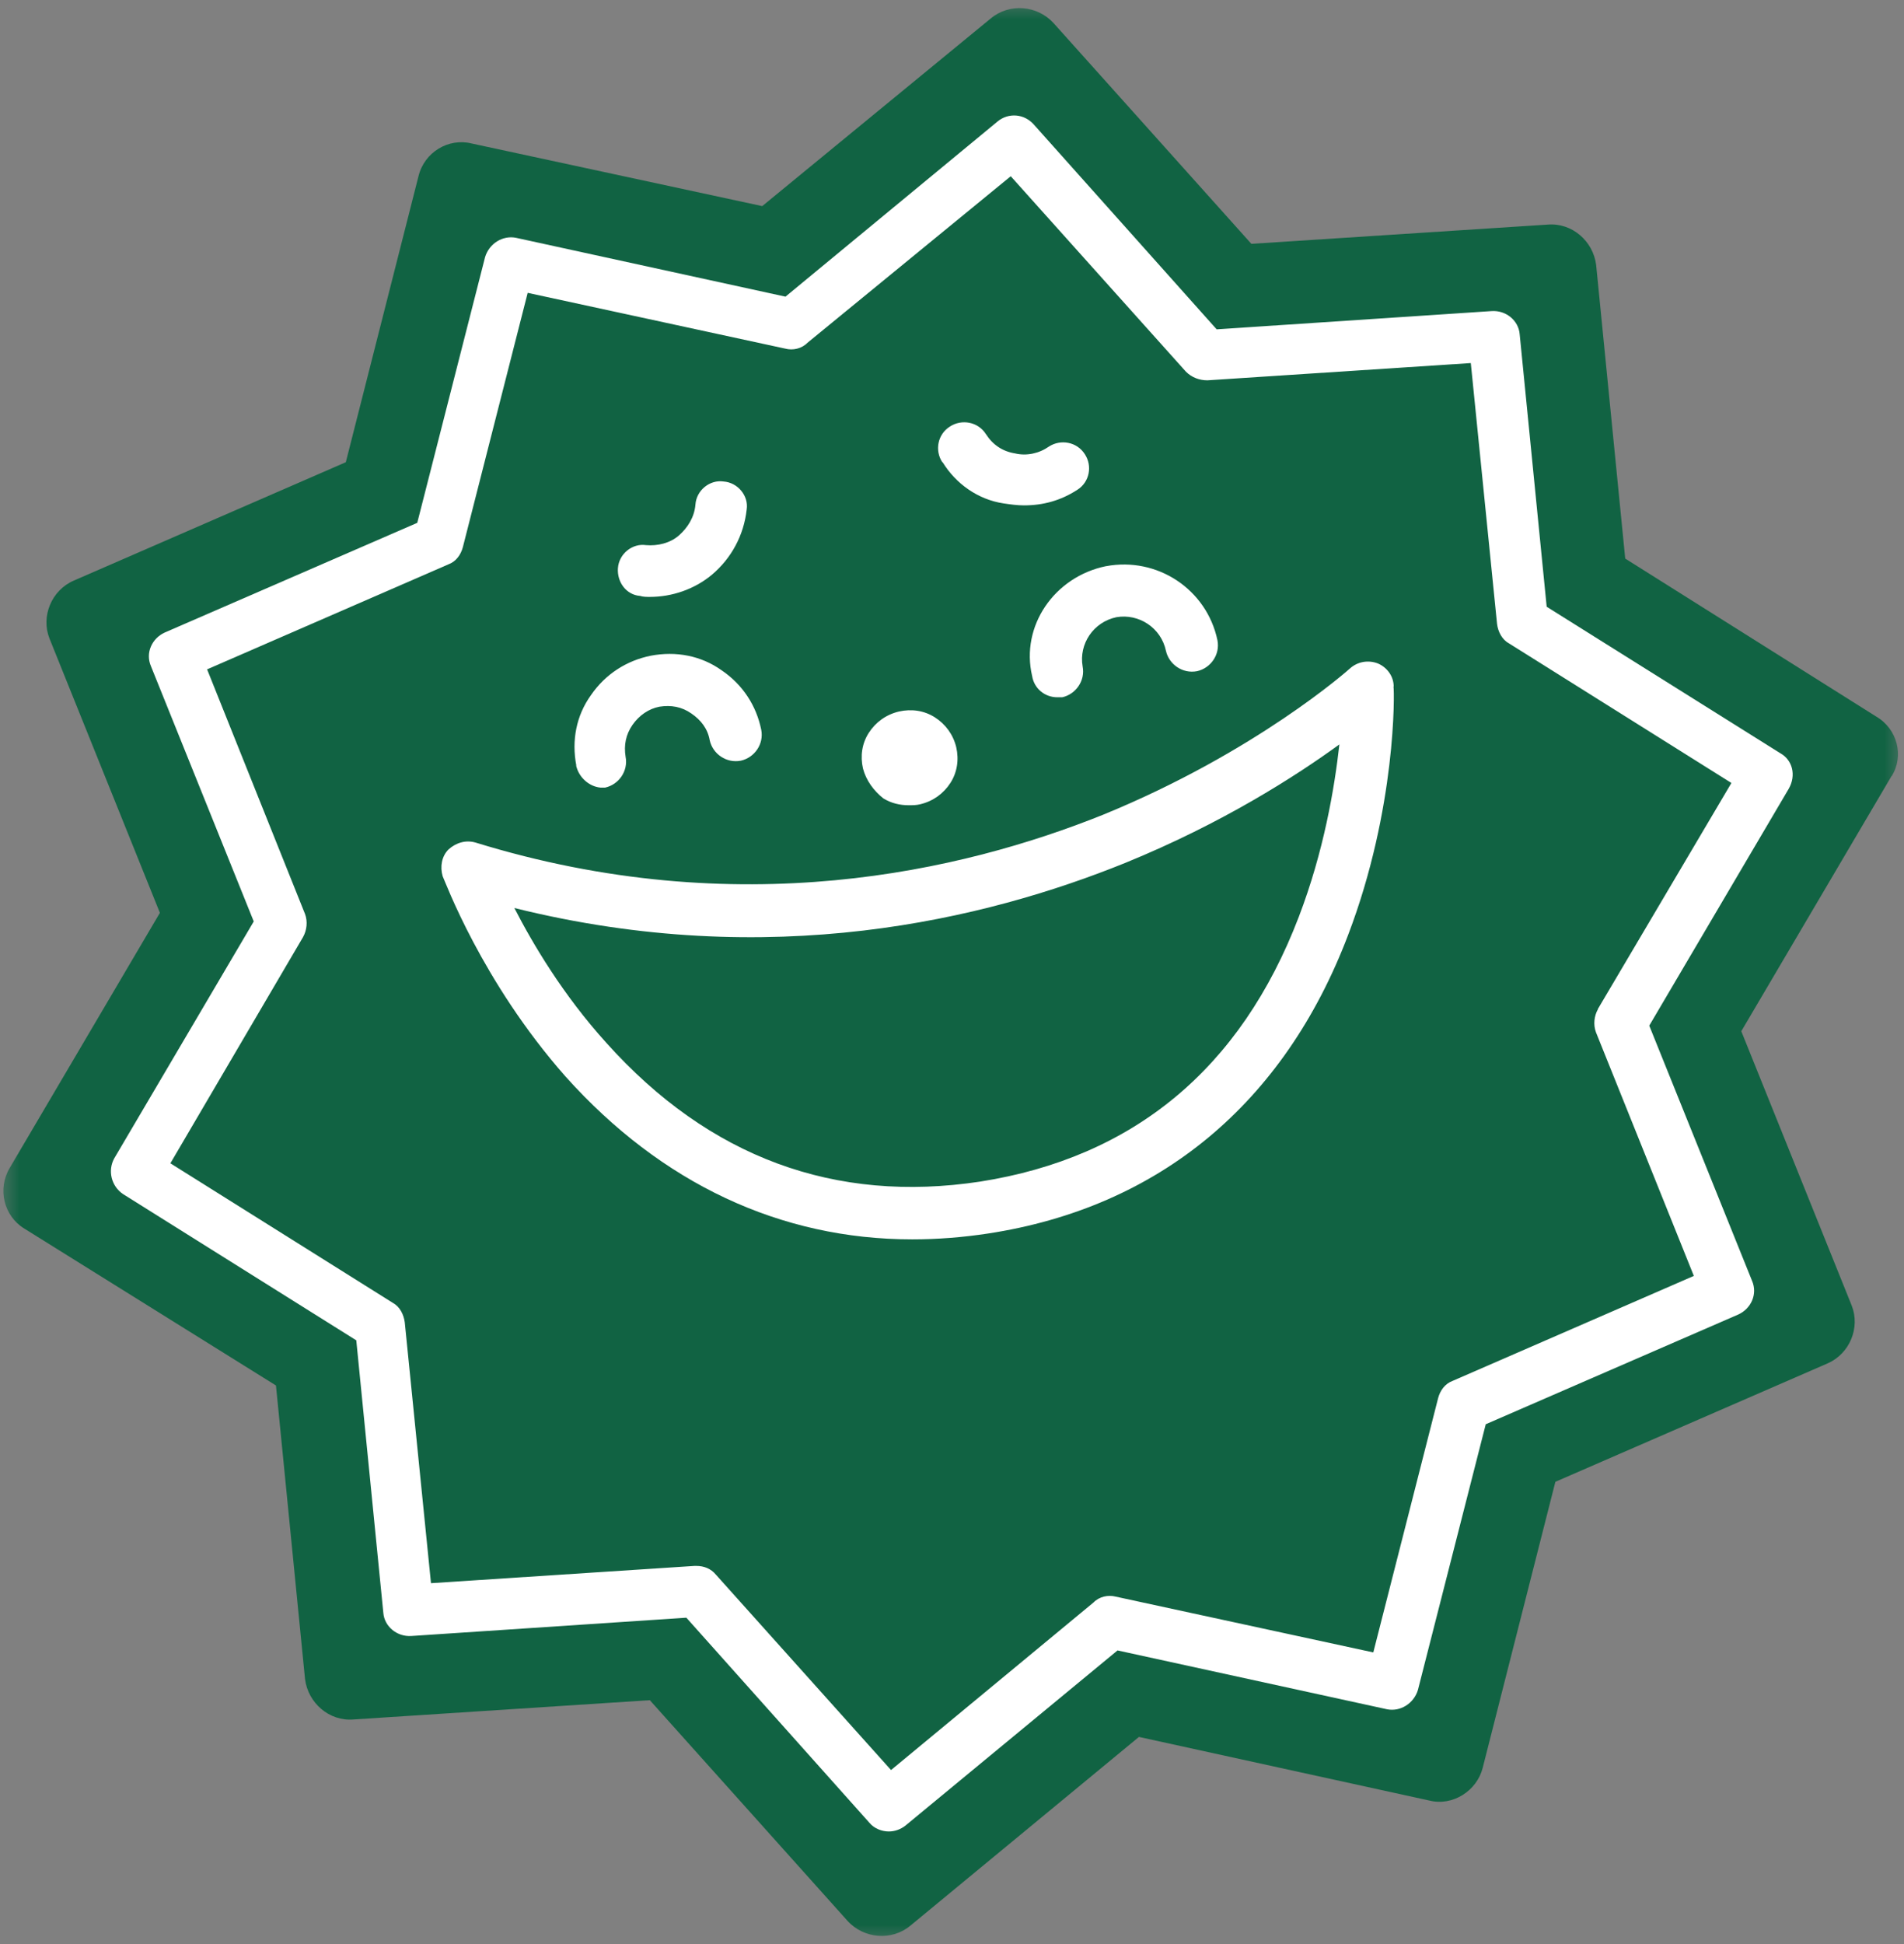 <svg width="48" height="49" viewBox="0 0 48 49" fill="none" xmlns="http://www.w3.org/2000/svg">
<rect x="0" y="0" width="48" height="49" fill="#808080" stroke="none"/>
<mask id="mask0_2282_905" style="mask-type:luminance" maskUnits="userSpaceOnUse" x="0" y="0" width="48" height="49">
<path d="M48 0H0V49H48V0Z" fill="white"/>
</mask>
<g mask="url(#mask0_2282_905)">
<path d="M47.685 19.562L43.898 25.992L46.682 32.908C46.901 33.464 46.631 34.122 46.072 34.365L39.211 37.349L37.379 44.558C37.232 45.14 36.621 45.53 36.036 45.383L28.713 43.779L22.952 48.535C22.489 48.924 21.781 48.873 21.364 48.413L16.382 42.853L8.911 43.339C8.301 43.39 7.766 42.924 7.69 42.322L6.957 34.921L0.611 30.965C0.097 30.651 -0.071 29.969 0.245 29.437L4.031 23.008L1.247 16.092C1.028 15.536 1.298 14.878 1.858 14.635L8.718 11.65L10.55 4.442C10.697 3.835 11.308 3.47 11.893 3.617L19.216 5.195L24.977 0.465C25.441 0.076 26.148 0.126 26.565 0.587L31.547 6.146L39.018 5.661C39.629 5.61 40.163 6.076 40.239 6.678L40.972 14.079L47.298 18.06C47.837 18.374 48.005 19.057 47.69 19.562H47.685Z" fill="#116343"/>
</g>
<path d="M44.875 18.981L38.992 15.293L38.311 8.423C38.285 8.084 37.97 7.816 37.603 7.841L30.672 8.301L26.056 3.131C25.812 2.863 25.42 2.838 25.15 3.061L19.802 7.477L13.013 5.995C12.672 5.924 12.331 6.141 12.229 6.48L10.519 13.178L4.148 15.945C3.832 16.092 3.659 16.456 3.807 16.795L6.397 23.225L2.881 29.195C2.708 29.508 2.809 29.898 3.099 30.095L8.982 33.783L9.664 40.653C9.69 40.992 10.005 41.26 10.372 41.235L17.303 40.774L21.919 45.944C22.041 46.091 22.234 46.162 22.407 46.162C22.555 46.162 22.702 46.111 22.825 46.015L28.173 41.599L34.962 43.081C35.303 43.152 35.644 42.934 35.746 42.595L37.456 35.898L43.827 33.13C44.143 32.984 44.316 32.619 44.168 32.28L41.578 25.851L45.094 19.881C45.288 19.542 45.191 19.153 44.875 18.981ZM40.285 25.436C40.188 25.608 40.163 25.825 40.234 26.018L42.702 32.159L36.621 34.805C36.428 34.876 36.305 35.048 36.255 35.24L34.621 41.649L28.127 40.243C27.934 40.193 27.71 40.243 27.568 40.39L22.463 44.614L18.046 39.687C17.924 39.54 17.751 39.469 17.557 39.469H17.506L10.865 39.904L10.204 33.328C10.178 33.135 10.082 32.938 9.909 32.842L4.295 29.321L7.639 23.62C7.735 23.448 7.761 23.23 7.69 23.038L5.221 16.871L11.303 14.225C11.496 14.155 11.618 13.983 11.669 13.79L13.303 7.381L19.797 8.787C19.99 8.838 20.214 8.787 20.356 8.64L25.481 4.442L29.898 9.369C30.046 9.516 30.239 9.586 30.438 9.586L37.079 9.151L37.741 15.728C37.766 15.92 37.863 16.117 38.036 16.213L43.649 19.735L40.28 25.436H40.285Z" fill="white"/>
<path d="M35.135 17.306C35.135 17.038 34.962 16.821 34.743 16.725C34.499 16.628 34.229 16.674 34.035 16.846C34.01 16.871 31.669 18.956 27.812 20.534C24.249 21.966 18.605 23.276 11.99 21.237C11.745 21.166 11.501 21.237 11.308 21.409C11.135 21.581 11.089 21.844 11.16 22.087C11.211 22.183 12.137 24.733 14.259 27.136C16.677 29.832 19.679 31.238 22.997 31.238C23.634 31.238 24.265 31.188 24.901 31.092C29.221 30.434 32.371 27.814 33.985 23.569C35.206 20.367 35.155 17.428 35.13 17.306H35.135ZM32.743 23.109C31.277 26.944 28.57 29.174 24.712 29.782C21.048 30.338 17.878 29.174 15.287 26.286C14.188 25.072 13.43 23.787 12.967 22.886C19.415 24.49 24.834 23.18 28.371 21.748C30.814 20.752 32.667 19.563 33.766 18.763C33.644 19.856 33.374 21.46 32.743 23.109ZM27.883 14.271C29.175 14.028 30.422 14.853 30.692 16.138C30.763 16.502 30.519 16.841 30.178 16.917C29.812 16.988 29.471 16.745 29.394 16.406C29.272 15.824 28.712 15.46 28.147 15.556C27.562 15.678 27.196 16.234 27.293 16.796C27.364 17.16 27.119 17.499 26.779 17.575H26.656C26.341 17.575 26.071 17.357 26.02 17.038C25.725 15.779 26.58 14.539 27.878 14.271H27.883ZM14.529 19.295C14.407 18.662 14.529 18.035 14.896 17.524C15.262 16.988 15.801 16.649 16.407 16.527C17.043 16.406 17.674 16.527 18.188 16.892C18.728 17.256 19.069 17.792 19.191 18.394C19.262 18.758 19.018 19.097 18.677 19.173C18.31 19.244 17.969 19.001 17.893 18.662C17.842 18.369 17.674 18.151 17.43 17.984C17.186 17.812 16.916 17.767 16.626 17.812C16.356 17.863 16.112 18.03 15.944 18.273C15.776 18.515 15.725 18.784 15.771 19.072C15.842 19.436 15.598 19.775 15.257 19.851H15.135C14.865 19.826 14.595 19.608 14.524 19.295H14.529ZM23.756 11.651C23.562 11.357 23.634 10.947 23.949 10.75C24.244 10.558 24.656 10.629 24.855 10.942C25.028 11.21 25.272 11.377 25.588 11.428C25.883 11.499 26.198 11.428 26.443 11.256C26.738 11.064 27.15 11.135 27.349 11.448C27.542 11.742 27.471 12.152 27.155 12.349C26.738 12.617 26.3 12.738 25.812 12.738C25.639 12.738 25.471 12.713 25.298 12.688C24.662 12.592 24.102 12.202 23.761 11.646L23.756 11.651ZM15.578 14.322C15.603 13.957 15.944 13.689 16.285 13.74C16.58 13.765 16.895 13.689 17.114 13.497C17.333 13.305 17.506 13.037 17.532 12.718C17.557 12.354 17.898 12.086 18.239 12.136C18.605 12.162 18.875 12.501 18.824 12.839C18.753 13.497 18.432 14.079 17.944 14.489C17.506 14.853 16.941 15.045 16.381 15.045C16.31 15.045 16.209 15.045 16.137 15.02C15.796 14.995 15.552 14.681 15.578 14.317V14.322ZM21.756 19.37C21.684 19.057 21.73 18.738 21.903 18.47C22.076 18.202 22.341 18.01 22.662 17.934C22.977 17.863 23.298 17.908 23.567 18.08C23.837 18.252 24.03 18.515 24.107 18.834C24.178 19.148 24.132 19.467 23.959 19.735C23.786 20.003 23.521 20.195 23.201 20.271C23.104 20.296 23.008 20.296 22.906 20.296C22.687 20.296 22.468 20.246 22.27 20.124C22.025 19.932 21.832 19.664 21.756 19.37Z" fill="white"/>
</svg>
